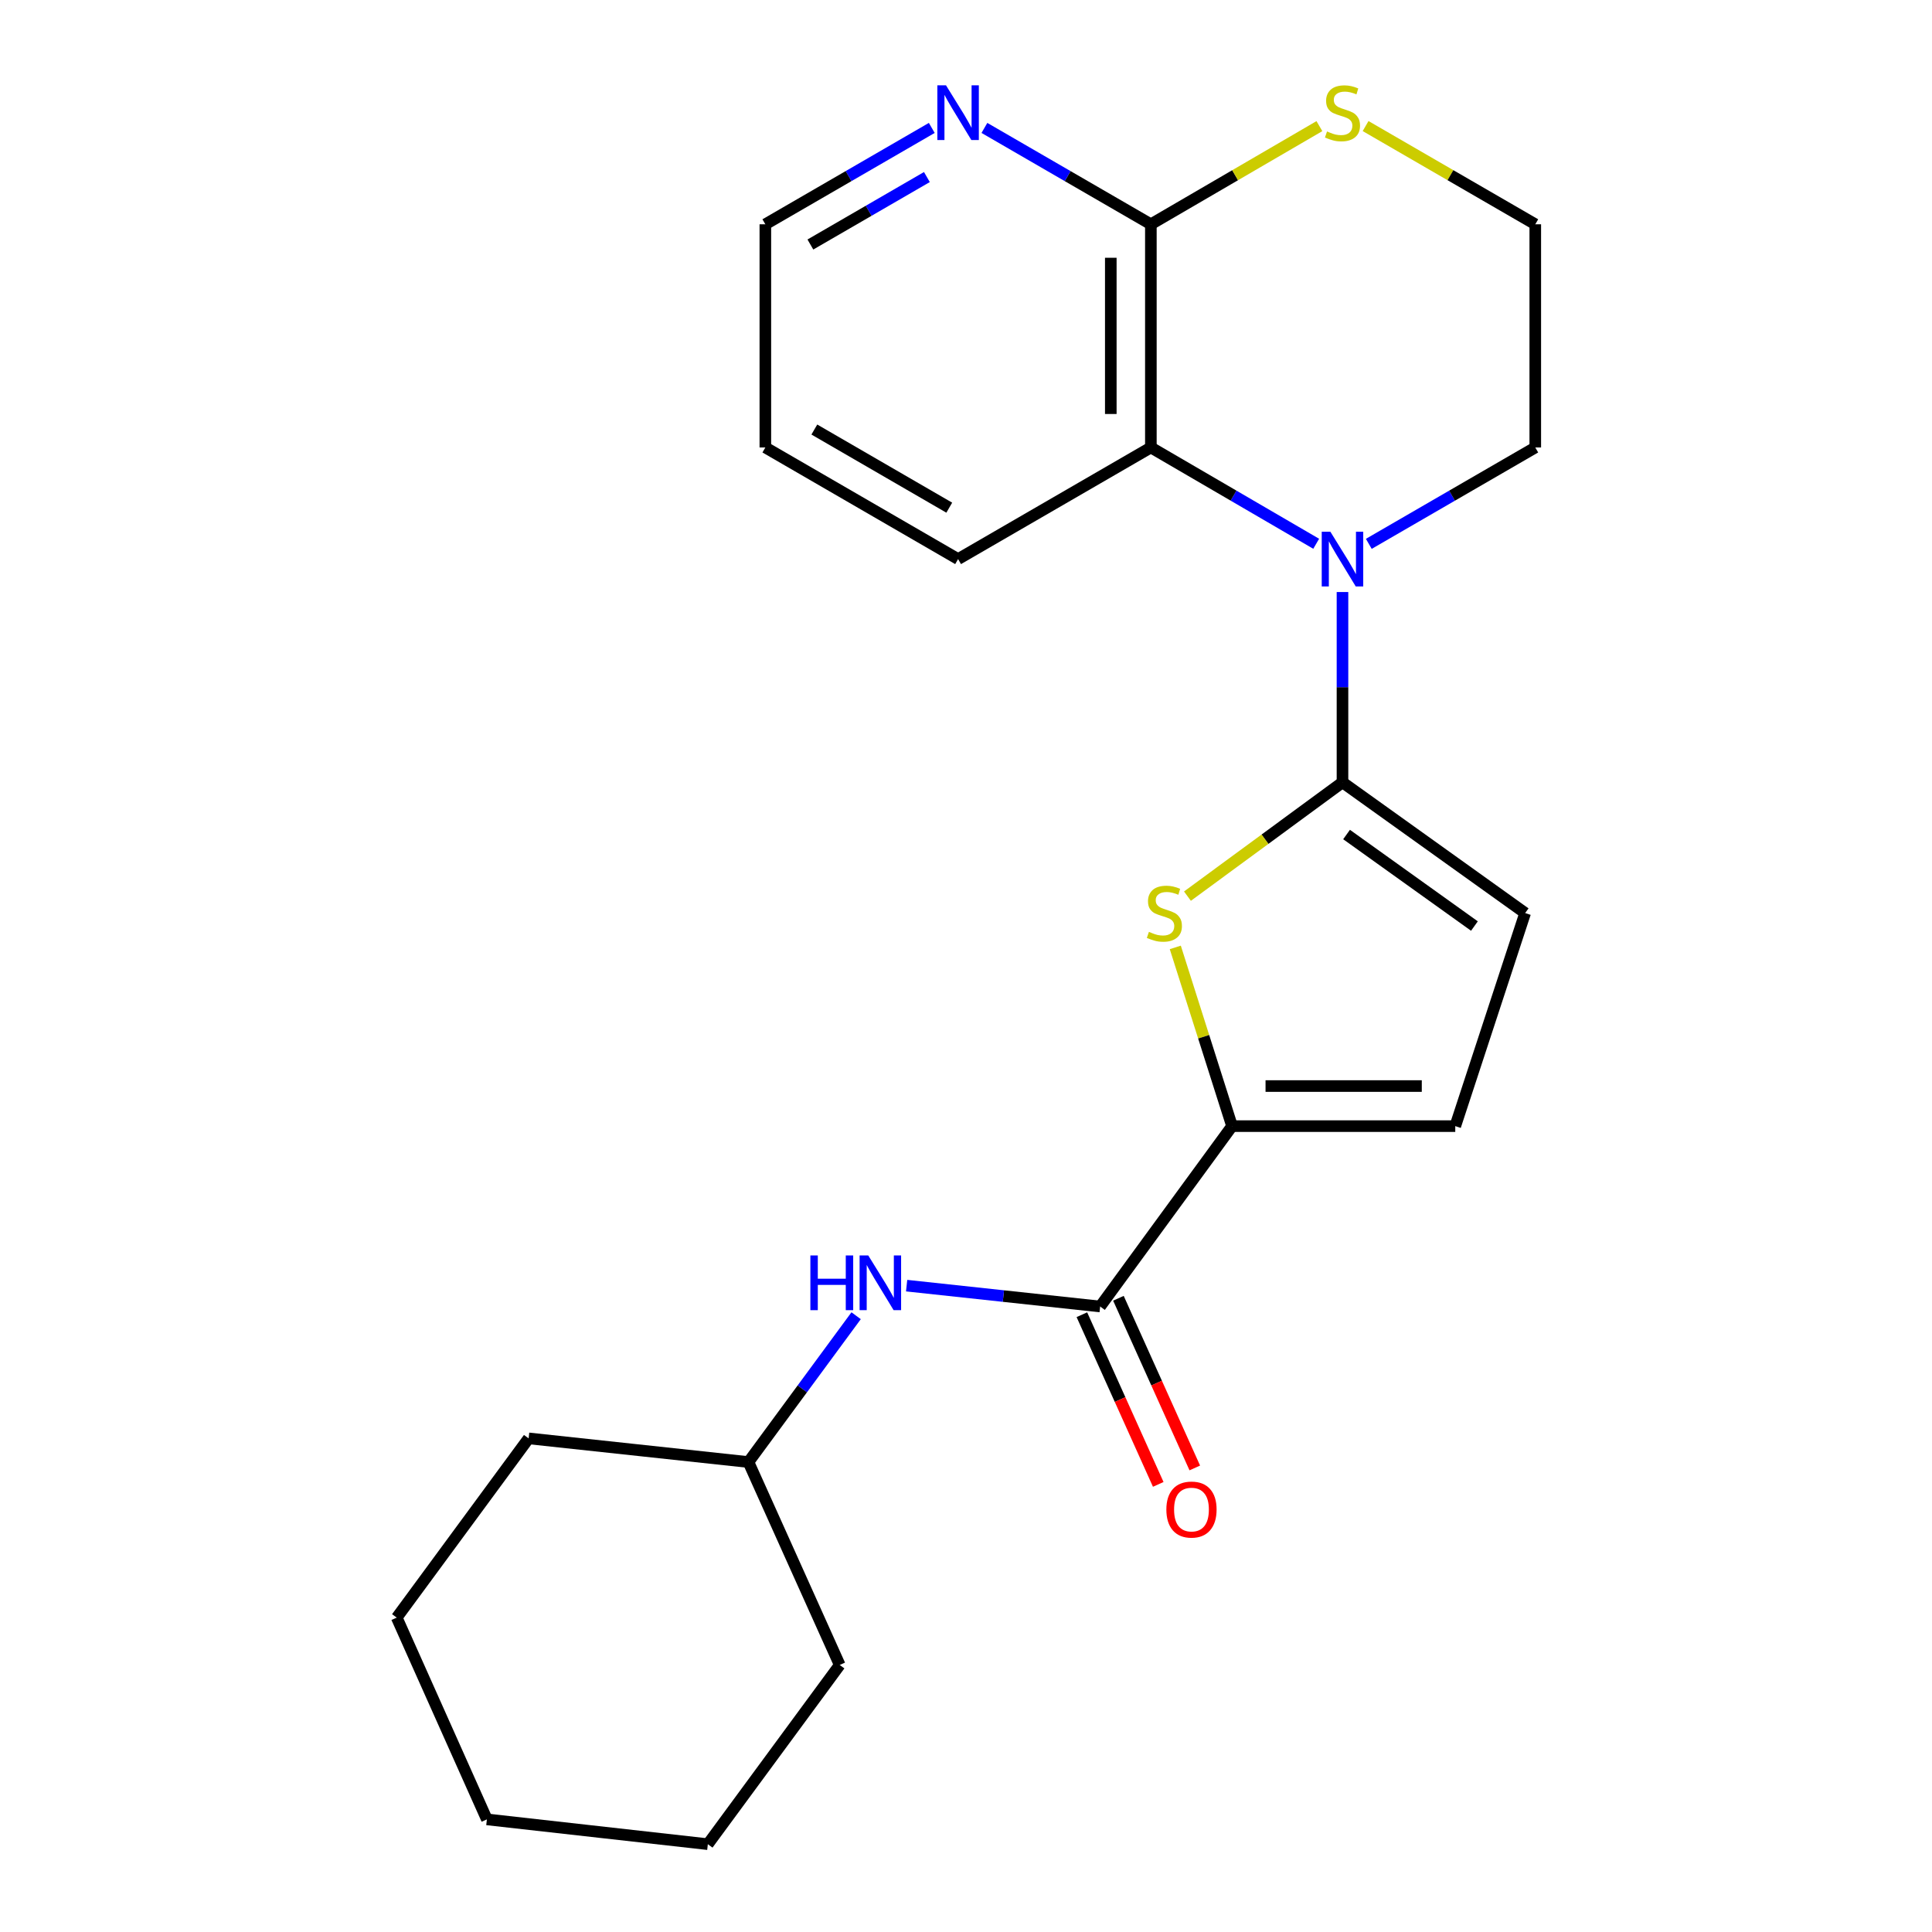 <?xml version='1.0' encoding='iso-8859-1'?>
<svg version='1.1' baseProfile='full'
              xmlns='http://www.w3.org/2000/svg'
                      xmlns:rdkit='http://www.rdkit.org/xml'
                      xmlns:xlink='http://www.w3.org/1999/xlink'
                  xml:space='preserve'
width='1000px' height='1000px' viewBox='0 0 1000 1000'>
<!-- END OF HEADER -->
<rect style='opacity:1.0;fill:#FFFFFF;stroke:none' width='1000' height='1000' x='0' y='0'> </rect>
<path class='bond-0' d='M 694.867,404.928 L 694.867,355.681' style='fill:none;fill-rule:evenodd;stroke:#000000;stroke-width:6px;stroke-linecap:butt;stroke-linejoin:miter;stroke-opacity:1' />
<path class='bond-0' d='M 694.867,355.681 L 694.867,306.435' style='fill:none;fill-rule:evenodd;stroke:#0000FF;stroke-width:6px;stroke-linecap:butt;stroke-linejoin:miter;stroke-opacity:1' />
<path class='bond-1' d='M 694.867,404.928 L 654.744,434.383' style='fill:none;fill-rule:evenodd;stroke:#000000;stroke-width:6px;stroke-linecap:butt;stroke-linejoin:miter;stroke-opacity:1' />
<path class='bond-1' d='M 654.744,434.383 L 614.621,463.839' style='fill:none;fill-rule:evenodd;stroke:#CCCC00;stroke-width:6px;stroke-linecap:butt;stroke-linejoin:miter;stroke-opacity:1' />
<path class='bond-5' d='M 694.867,404.928 L 789.414,472.603' style='fill:none;fill-rule:evenodd;stroke:#000000;stroke-width:6px;stroke-linecap:butt;stroke-linejoin:miter;stroke-opacity:1' />
<path class='bond-5' d='M 696.977,431.946 L 763.16,479.318' style='fill:none;fill-rule:evenodd;stroke:#000000;stroke-width:6px;stroke-linecap:butt;stroke-linejoin:miter;stroke-opacity:1' />
<path class='bond-4' d='M 681.258,281.458 L 638.473,256.533' style='fill:none;fill-rule:evenodd;stroke:#0000FF;stroke-width:6px;stroke-linecap:butt;stroke-linejoin:miter;stroke-opacity:1' />
<path class='bond-4' d='M 638.473,256.533 L 595.688,231.609' style='fill:none;fill-rule:evenodd;stroke:#000000;stroke-width:6px;stroke-linecap:butt;stroke-linejoin:miter;stroke-opacity:1' />
<path class='bond-12' d='M 708.49,281.499 L 751.574,256.554' style='fill:none;fill-rule:evenodd;stroke:#0000FF;stroke-width:6px;stroke-linecap:butt;stroke-linejoin:miter;stroke-opacity:1' />
<path class='bond-12' d='M 751.574,256.554 L 794.657,231.609' style='fill:none;fill-rule:evenodd;stroke:#000000;stroke-width:6px;stroke-linecap:butt;stroke-linejoin:miter;stroke-opacity:1' />
<path class='bond-2' d='M 608.328,490.376 L 623.02,536.628' style='fill:none;fill-rule:evenodd;stroke:#CCCC00;stroke-width:6px;stroke-linecap:butt;stroke-linejoin:miter;stroke-opacity:1' />
<path class='bond-2' d='M 623.02,536.628 L 637.713,582.879' style='fill:none;fill-rule:evenodd;stroke:#000000;stroke-width:6px;stroke-linecap:butt;stroke-linejoin:miter;stroke-opacity:1' />
<path class='bond-3' d='M 637.713,582.879 L 569.438,676.24' style='fill:none;fill-rule:evenodd;stroke:#000000;stroke-width:6px;stroke-linecap:butt;stroke-linejoin:miter;stroke-opacity:1' />
<path class='bond-23' d='M 637.713,582.879 L 753.243,582.879' style='fill:none;fill-rule:evenodd;stroke:#000000;stroke-width:6px;stroke-linecap:butt;stroke-linejoin:miter;stroke-opacity:1' />
<path class='bond-23' d='M 655.042,562.138 L 735.914,562.138' style='fill:none;fill-rule:evenodd;stroke:#000000;stroke-width:6px;stroke-linecap:butt;stroke-linejoin:miter;stroke-opacity:1' />
<path class='bond-8' d='M 569.438,676.24 L 519.355,670.842' style='fill:none;fill-rule:evenodd;stroke:#000000;stroke-width:6px;stroke-linecap:butt;stroke-linejoin:miter;stroke-opacity:1' />
<path class='bond-8' d='M 519.355,670.842 L 469.271,665.445' style='fill:none;fill-rule:evenodd;stroke:#0000FF;stroke-width:6px;stroke-linecap:butt;stroke-linejoin:miter;stroke-opacity:1' />
<path class='bond-11' d='M 559.981,680.496 L 579.745,724.407' style='fill:none;fill-rule:evenodd;stroke:#000000;stroke-width:6px;stroke-linecap:butt;stroke-linejoin:miter;stroke-opacity:1' />
<path class='bond-11' d='M 579.745,724.407 L 599.508,768.318' style='fill:none;fill-rule:evenodd;stroke:#FF0000;stroke-width:6px;stroke-linecap:butt;stroke-linejoin:miter;stroke-opacity:1' />
<path class='bond-11' d='M 578.895,671.983 L 598.659,715.894' style='fill:none;fill-rule:evenodd;stroke:#000000;stroke-width:6px;stroke-linecap:butt;stroke-linejoin:miter;stroke-opacity:1' />
<path class='bond-11' d='M 598.659,715.894 L 618.422,759.805' style='fill:none;fill-rule:evenodd;stroke:#FF0000;stroke-width:6px;stroke-linecap:butt;stroke-linejoin:miter;stroke-opacity:1' />
<path class='bond-6' d='M 595.688,231.609 L 595.688,116.09' style='fill:none;fill-rule:evenodd;stroke:#000000;stroke-width:6px;stroke-linecap:butt;stroke-linejoin:miter;stroke-opacity:1' />
<path class='bond-6' d='M 574.946,214.281 L 574.946,133.418' style='fill:none;fill-rule:evenodd;stroke:#000000;stroke-width:6px;stroke-linecap:butt;stroke-linejoin:miter;stroke-opacity:1' />
<path class='bond-15' d='M 595.688,231.609 L 495.909,289.386' style='fill:none;fill-rule:evenodd;stroke:#000000;stroke-width:6px;stroke-linecap:butt;stroke-linejoin:miter;stroke-opacity:1' />
<path class='bond-7' d='M 789.414,472.603 L 753.243,582.879' style='fill:none;fill-rule:evenodd;stroke:#000000;stroke-width:6px;stroke-linecap:butt;stroke-linejoin:miter;stroke-opacity:1' />
<path class='bond-10' d='M 595.688,116.09 L 552.61,91.151' style='fill:none;fill-rule:evenodd;stroke:#000000;stroke-width:6px;stroke-linecap:butt;stroke-linejoin:miter;stroke-opacity:1' />
<path class='bond-10' d='M 552.61,91.151 L 509.532,66.211' style='fill:none;fill-rule:evenodd;stroke:#0000FF;stroke-width:6px;stroke-linecap:butt;stroke-linejoin:miter;stroke-opacity:1' />
<path class='bond-24' d='M 595.688,116.09 L 639.303,90.687' style='fill:none;fill-rule:evenodd;stroke:#000000;stroke-width:6px;stroke-linecap:butt;stroke-linejoin:miter;stroke-opacity:1' />
<path class='bond-24' d='M 639.303,90.687 L 682.918,65.284' style='fill:none;fill-rule:evenodd;stroke:#CCCC00;stroke-width:6px;stroke-linecap:butt;stroke-linejoin:miter;stroke-opacity:1' />
<path class='bond-14' d='M 443.131,681.019 L 415.263,718.885' style='fill:none;fill-rule:evenodd;stroke:#0000FF;stroke-width:6px;stroke-linecap:butt;stroke-linejoin:miter;stroke-opacity:1' />
<path class='bond-14' d='M 415.263,718.885 L 387.396,756.751' style='fill:none;fill-rule:evenodd;stroke:#000000;stroke-width:6px;stroke-linecap:butt;stroke-linejoin:miter;stroke-opacity:1' />
<path class='bond-9' d='M 706.83,65.249 L 750.743,90.67' style='fill:none;fill-rule:evenodd;stroke:#CCCC00;stroke-width:6px;stroke-linecap:butt;stroke-linejoin:miter;stroke-opacity:1' />
<path class='bond-9' d='M 750.743,90.67 L 794.657,116.09' style='fill:none;fill-rule:evenodd;stroke:#000000;stroke-width:6px;stroke-linecap:butt;stroke-linejoin:miter;stroke-opacity:1' />
<path class='bond-25' d='M 482.287,66.212 L 439.215,91.151' style='fill:none;fill-rule:evenodd;stroke:#0000FF;stroke-width:6px;stroke-linecap:butt;stroke-linejoin:miter;stroke-opacity:1' />
<path class='bond-25' d='M 439.215,91.151 L 396.142,116.09' style='fill:none;fill-rule:evenodd;stroke:#000000;stroke-width:6px;stroke-linecap:butt;stroke-linejoin:miter;stroke-opacity:1' />
<path class='bond-25' d='M 479.758,91.644 L 449.608,109.101' style='fill:none;fill-rule:evenodd;stroke:#0000FF;stroke-width:6px;stroke-linecap:butt;stroke-linejoin:miter;stroke-opacity:1' />
<path class='bond-25' d='M 449.608,109.101 L 419.457,126.558' style='fill:none;fill-rule:evenodd;stroke:#000000;stroke-width:6px;stroke-linecap:butt;stroke-linejoin:miter;stroke-opacity:1' />
<path class='bond-13' d='M 794.657,231.609 L 794.657,116.09' style='fill:none;fill-rule:evenodd;stroke:#000000;stroke-width:6px;stroke-linecap:butt;stroke-linejoin:miter;stroke-opacity:1' />
<path class='bond-17' d='M 387.396,756.751 L 434.641,861.784' style='fill:none;fill-rule:evenodd;stroke:#000000;stroke-width:6px;stroke-linecap:butt;stroke-linejoin:miter;stroke-opacity:1' />
<path class='bond-18' d='M 387.396,756.751 L 273.617,744.502' style='fill:none;fill-rule:evenodd;stroke:#000000;stroke-width:6px;stroke-linecap:butt;stroke-linejoin:miter;stroke-opacity:1' />
<path class='bond-19' d='M 495.909,289.386 L 396.142,231.609' style='fill:none;fill-rule:evenodd;stroke:#000000;stroke-width:6px;stroke-linecap:butt;stroke-linejoin:miter;stroke-opacity:1' />
<path class='bond-19' d='M 491.339,262.77 L 421.502,222.327' style='fill:none;fill-rule:evenodd;stroke:#000000;stroke-width:6px;stroke-linecap:butt;stroke-linejoin:miter;stroke-opacity:1' />
<path class='bond-16' d='M 396.142,116.09 L 396.142,231.609' style='fill:none;fill-rule:evenodd;stroke:#000000;stroke-width:6px;stroke-linecap:butt;stroke-linejoin:miter;stroke-opacity:1' />
<path class='bond-20' d='M 434.641,861.784 L 366.378,954.545' style='fill:none;fill-rule:evenodd;stroke:#000000;stroke-width:6px;stroke-linecap:butt;stroke-linejoin:miter;stroke-opacity:1' />
<path class='bond-21' d='M 273.617,744.502 L 205.343,837.275' style='fill:none;fill-rule:evenodd;stroke:#000000;stroke-width:6px;stroke-linecap:butt;stroke-linejoin:miter;stroke-opacity:1' />
<path class='bond-26' d='M 366.378,954.545 L 252.011,941.709' style='fill:none;fill-rule:evenodd;stroke:#000000;stroke-width:6px;stroke-linecap:butt;stroke-linejoin:miter;stroke-opacity:1' />
<path class='bond-22' d='M 205.343,837.275 L 252.011,941.709' style='fill:none;fill-rule:evenodd;stroke:#000000;stroke-width:6px;stroke-linecap:butt;stroke-linejoin:miter;stroke-opacity:1' />
<path  class='atom-1' d='M 688.607 275.226
L 697.887 290.226
Q 698.807 291.706, 700.287 294.386
Q 701.767 297.066, 701.847 297.226
L 701.847 275.226
L 705.607 275.226
L 705.607 303.546
L 701.727 303.546
L 691.767 287.146
Q 690.607 285.226, 689.367 283.026
Q 688.167 280.826, 687.807 280.146
L 687.807 303.546
L 684.127 303.546
L 684.127 275.226
L 688.607 275.226
' fill='#0000FF'/>
<path  class='atom-2' d='M 594.682 482.323
Q 595.002 482.443, 596.322 483.003
Q 597.642 483.563, 599.082 483.923
Q 600.562 484.243, 602.002 484.243
Q 604.682 484.243, 606.242 482.963
Q 607.802 481.643, 607.802 479.363
Q 607.802 477.803, 607.002 476.843
Q 606.242 475.883, 605.042 475.363
Q 603.842 474.843, 601.842 474.243
Q 599.322 473.483, 597.802 472.763
Q 596.322 472.043, 595.242 470.523
Q 594.202 469.003, 594.202 466.443
Q 594.202 462.883, 596.602 460.683
Q 599.042 458.483, 603.842 458.483
Q 607.122 458.483, 610.842 460.043
L 609.922 463.123
Q 606.522 461.723, 603.962 461.723
Q 601.202 461.723, 599.682 462.883
Q 598.162 464.003, 598.202 465.963
Q 598.202 467.483, 598.962 468.403
Q 599.762 469.323, 600.882 469.843
Q 602.042 470.363, 603.962 470.963
Q 606.522 471.763, 608.042 472.563
Q 609.562 473.363, 610.642 475.003
Q 611.762 476.603, 611.762 479.363
Q 611.762 483.283, 609.122 485.403
Q 606.522 487.483, 602.162 487.483
Q 599.642 487.483, 597.722 486.923
Q 595.842 486.403, 593.602 485.483
L 594.682 482.323
' fill='#CCCC00'/>
<path  class='atom-9' d='M 419.451 649.819
L 423.291 649.819
L 423.291 661.859
L 437.771 661.859
L 437.771 649.819
L 441.611 649.819
L 441.611 678.139
L 437.771 678.139
L 437.771 665.059
L 423.291 665.059
L 423.291 678.139
L 419.451 678.139
L 419.451 649.819
' fill='#0000FF'/>
<path  class='atom-9' d='M 449.411 649.819
L 458.691 664.819
Q 459.611 666.299, 461.091 668.979
Q 462.571 671.659, 462.651 671.819
L 462.651 649.819
L 466.411 649.819
L 466.411 678.139
L 462.531 678.139
L 452.571 661.739
Q 451.411 659.819, 450.171 657.619
Q 448.971 655.419, 448.611 654.739
L 448.611 678.139
L 444.931 678.139
L 444.931 649.819
L 449.411 649.819
' fill='#0000FF'/>
<path  class='atom-10' d='M 686.867 68.045
Q 687.187 68.165, 688.507 68.725
Q 689.827 69.285, 691.267 69.645
Q 692.747 69.965, 694.187 69.965
Q 696.867 69.965, 698.427 68.685
Q 699.987 67.365, 699.987 65.085
Q 699.987 63.525, 699.187 62.565
Q 698.427 61.605, 697.227 61.085
Q 696.027 60.565, 694.027 59.965
Q 691.507 59.205, 689.987 58.485
Q 688.507 57.765, 687.427 56.245
Q 686.387 54.725, 686.387 52.165
Q 686.387 48.605, 688.787 46.405
Q 691.227 44.205, 696.027 44.205
Q 699.307 44.205, 703.027 45.765
L 702.107 48.845
Q 698.707 47.445, 696.147 47.445
Q 693.387 47.445, 691.867 48.605
Q 690.347 49.725, 690.387 51.685
Q 690.387 53.205, 691.147 54.125
Q 691.947 55.045, 693.067 55.565
Q 694.227 56.085, 696.147 56.685
Q 698.707 57.485, 700.227 58.285
Q 701.747 59.085, 702.827 60.725
Q 703.947 62.325, 703.947 65.085
Q 703.947 69.005, 701.307 71.125
Q 698.707 73.205, 694.347 73.205
Q 691.827 73.205, 689.907 72.645
Q 688.027 72.125, 685.787 71.205
L 686.867 68.045
' fill='#CCCC00'/>
<path  class='atom-11' d='M 489.649 44.165
L 498.929 59.165
Q 499.849 60.645, 501.329 63.325
Q 502.809 66.005, 502.889 66.165
L 502.889 44.165
L 506.649 44.165
L 506.649 72.485
L 502.769 72.485
L 492.809 56.085
Q 491.649 54.165, 490.409 51.965
Q 489.209 49.765, 488.849 49.085
L 488.849 72.485
L 485.169 72.485
L 485.169 44.165
L 489.649 44.165
' fill='#0000FF'/>
<path  class='atom-12' d='M 603.706 781.341
Q 603.706 774.541, 607.066 770.741
Q 610.426 766.941, 616.706 766.941
Q 622.986 766.941, 626.346 770.741
Q 629.706 774.541, 629.706 781.341
Q 629.706 788.221, 626.306 792.141
Q 622.906 796.021, 616.706 796.021
Q 610.466 796.021, 607.066 792.141
Q 603.706 788.261, 603.706 781.341
M 616.706 792.821
Q 621.026 792.821, 623.346 789.941
Q 625.706 787.021, 625.706 781.341
Q 625.706 775.781, 623.346 772.981
Q 621.026 770.141, 616.706 770.141
Q 612.386 770.141, 610.026 772.941
Q 607.706 775.741, 607.706 781.341
Q 607.706 787.061, 610.026 789.941
Q 612.386 792.821, 616.706 792.821
' fill='#FF0000'/>
</svg>
